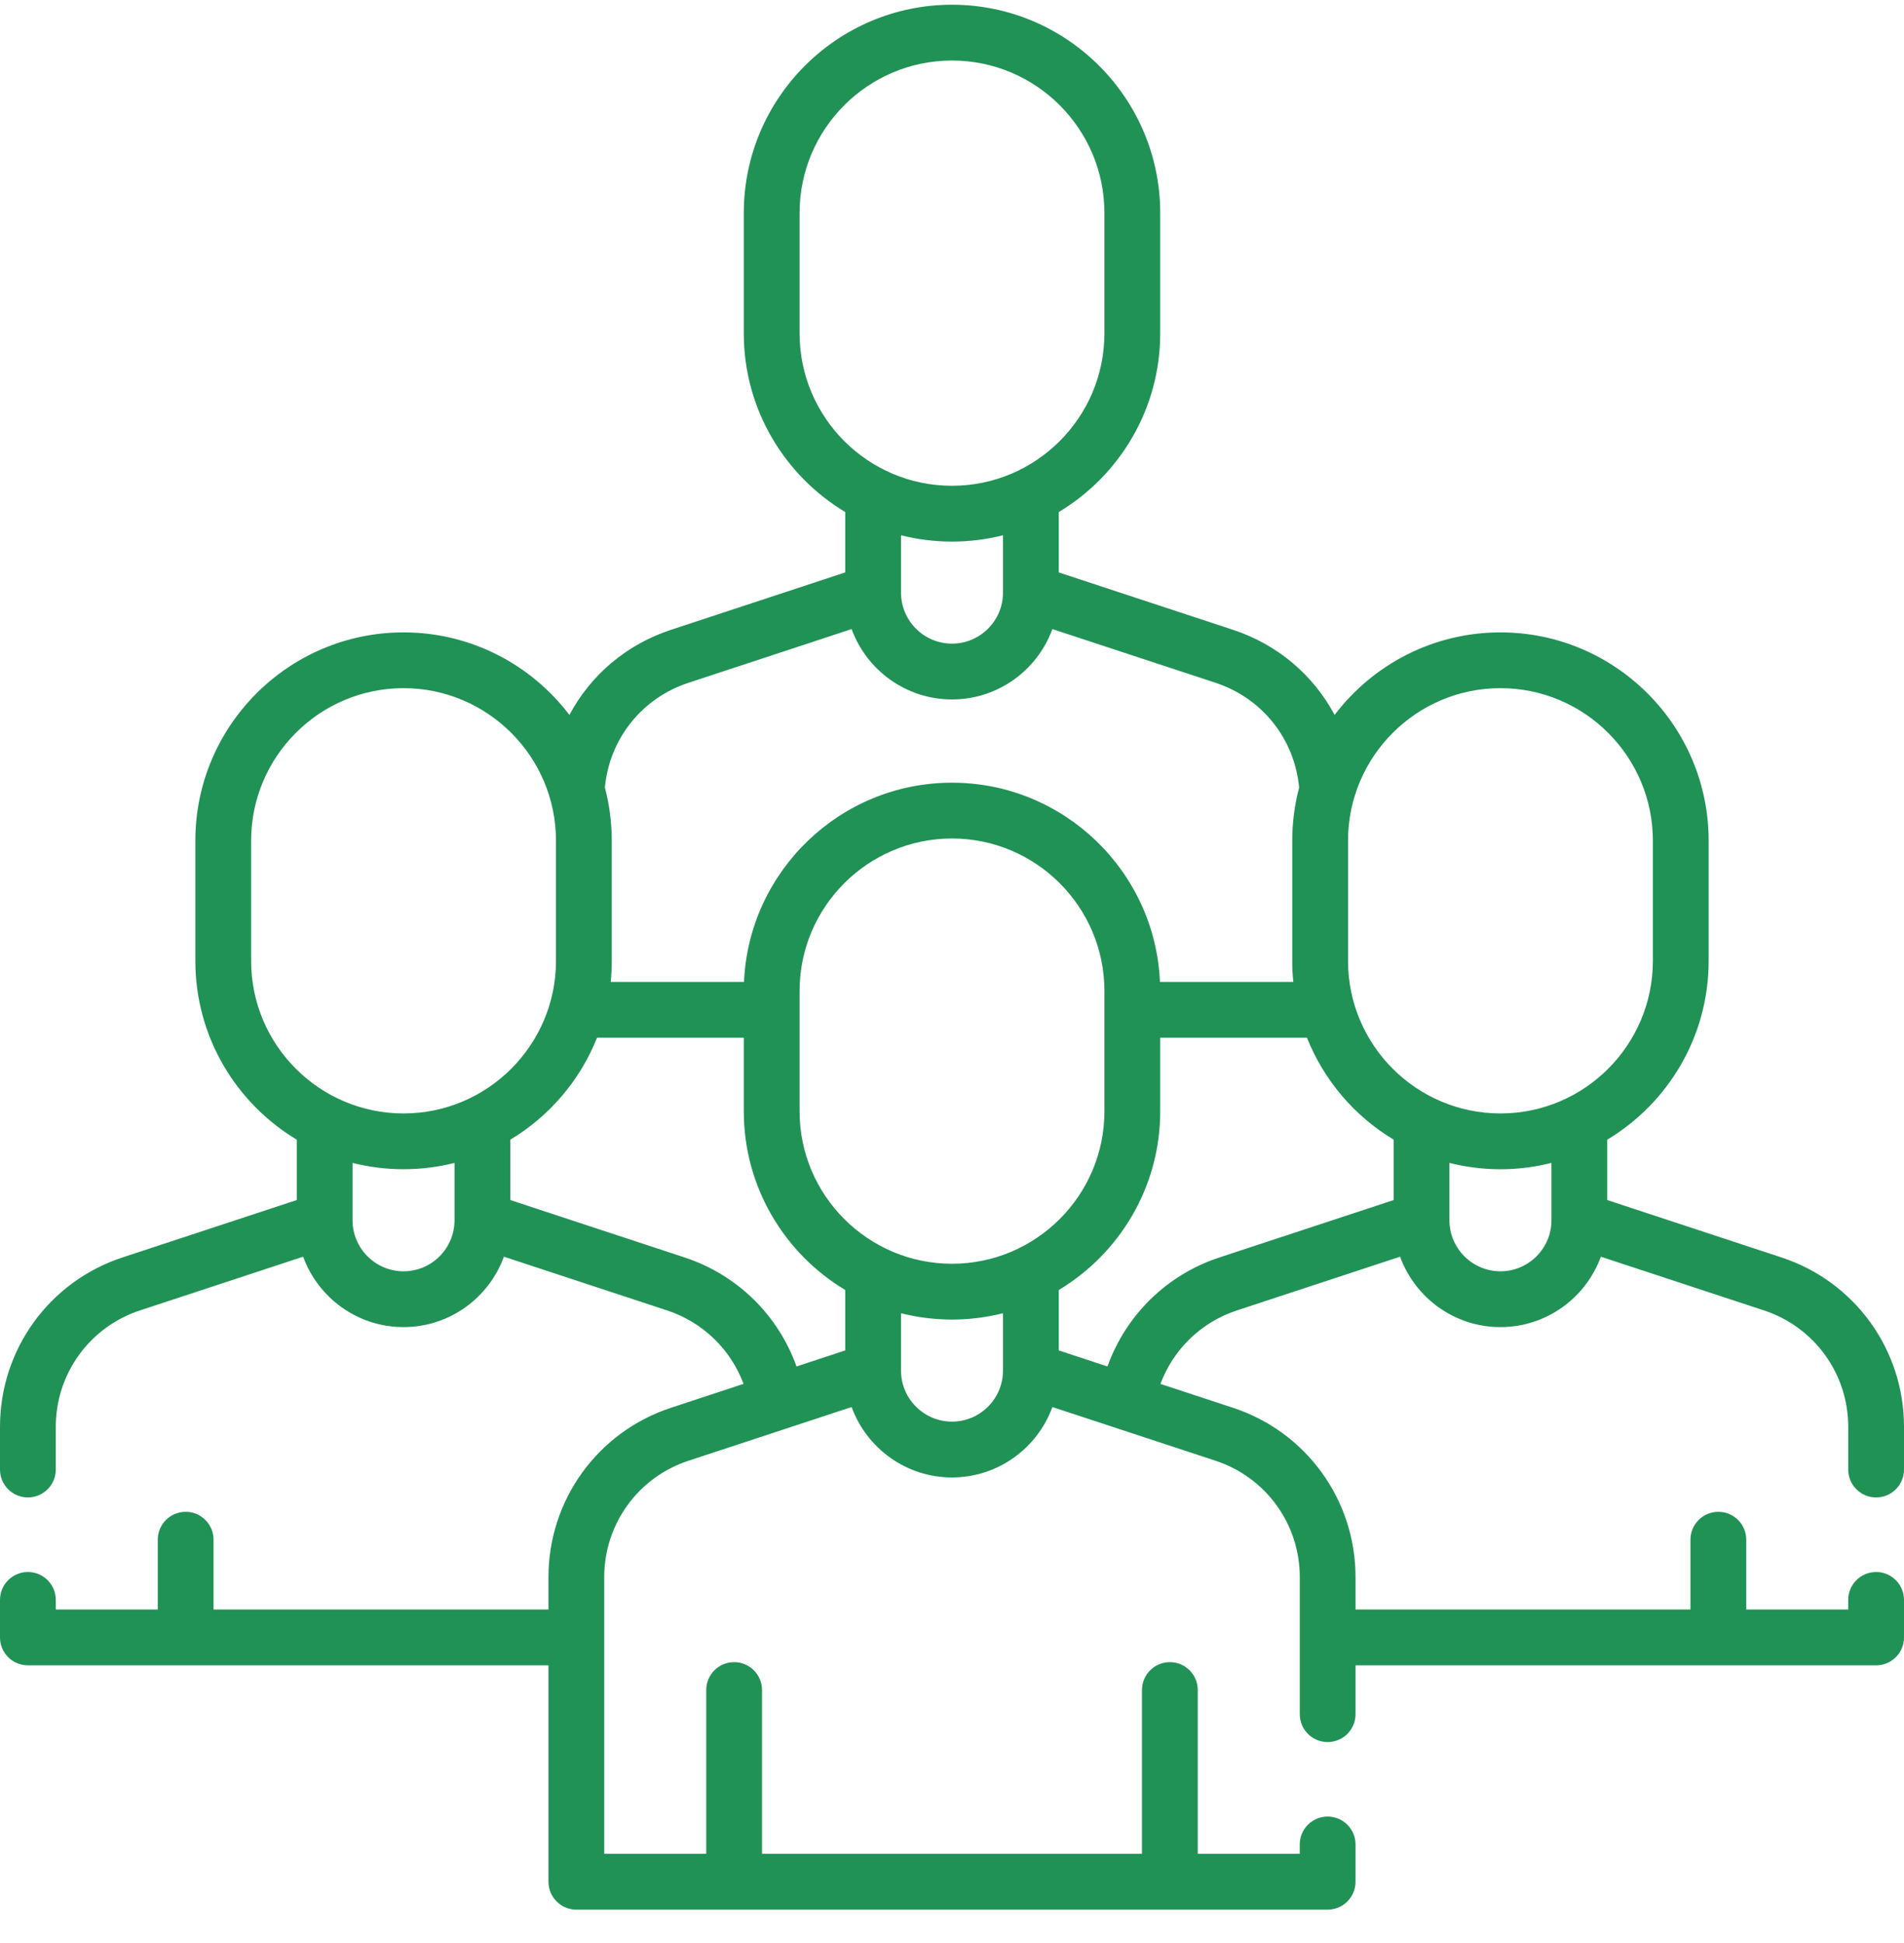 <svg width="50" height="51" viewBox="0 0 50 51" fill="none" xmlns="http://www.w3.org/2000/svg">
<path d="M49.268 39.305C49.672 39.305 50 38.977 50 38.573V37.45C50 35.425 48.708 33.639 46.785 33.006L42.207 31.499V29.914C43.801 28.958 44.87 27.213 44.87 25.223V22.066C44.87 19.051 42.417 16.599 39.403 16.599C37.627 16.599 36.047 17.45 35.047 18.766C34.494 17.727 33.556 16.918 32.381 16.532L27.804 15.025V13.44C29.398 12.484 30.468 10.739 30.468 8.748V5.592C30.468 2.577 28.015 0.124 25 0.124C21.985 0.124 19.532 2.577 19.532 5.592V8.748C19.532 10.739 20.602 12.483 22.196 13.44V15.025L17.619 16.532C16.444 16.918 15.506 17.727 14.953 18.766C13.953 17.45 12.373 16.599 10.597 16.599C7.583 16.599 5.13 19.051 5.13 22.066V25.223C5.13 27.213 6.199 28.958 7.793 29.914V31.499L3.215 33.006C1.292 33.639 0 35.425 0 37.45V38.573C0 38.977 0.328 39.305 0.732 39.305C1.137 39.305 1.465 38.977 1.465 38.573V37.45C1.465 36.059 2.352 34.832 3.673 34.397L7.961 32.986C8.353 34.063 9.387 34.834 10.597 34.834C11.808 34.834 12.841 34.062 13.233 32.986L17.521 34.397C18.46 34.707 19.189 35.42 19.526 36.324L17.619 36.952C15.695 37.585 14.403 39.371 14.403 41.396V42.247H5.608V40.414C5.608 40.01 5.28 39.682 4.876 39.682C4.471 39.682 4.143 40.01 4.143 40.414V42.247H1.465V41.994C1.465 41.59 1.137 41.262 0.732 41.262C0.328 41.262 0 41.59 0 41.994V42.98C0 43.384 0.328 43.712 0.732 43.712H14.403V49.392C14.403 49.796 14.73 50.124 15.135 50.124H34.865C35.269 50.124 35.597 49.796 35.597 49.392V48.413C35.597 48.009 35.269 47.681 34.865 47.681C34.46 47.681 34.132 48.009 34.132 48.413V48.659H31.454V44.361C31.454 43.956 31.126 43.628 30.722 43.628C30.317 43.628 29.989 43.956 29.989 44.361V48.659H20.011V44.361C20.011 43.956 19.683 43.628 19.278 43.628C18.874 43.628 18.546 43.956 18.546 44.361V48.659H15.867V41.396C15.867 40.005 16.755 38.778 18.076 38.343L22.364 36.932C22.756 38.009 23.79 38.78 25 38.78C26.21 38.78 27.244 38.009 27.636 36.932L31.924 38.343C33.245 38.778 34.133 40.005 34.133 41.396V44.994C34.133 45.398 34.46 45.726 34.865 45.726C35.27 45.726 35.597 45.398 35.597 44.994V43.712H49.268C49.672 43.712 50 43.384 50 42.98V41.994C50 41.59 49.672 41.262 49.268 41.262C48.863 41.262 48.535 41.59 48.535 41.994V42.247H45.857V40.415C45.857 40.01 45.529 39.682 45.124 39.682C44.72 39.682 44.392 40.01 44.392 40.415V42.247H35.597V41.396C35.597 39.371 34.305 37.585 32.381 36.952L30.474 36.325C30.811 35.42 31.539 34.707 32.479 34.397L36.767 32.986C37.159 34.063 38.192 34.834 39.403 34.834C40.613 34.834 41.647 34.063 42.039 32.986L46.326 34.397C47.648 34.832 48.535 36.059 48.535 37.45V38.573C48.535 38.977 48.863 39.305 49.268 39.305ZM39.403 18.063C41.61 18.063 43.405 19.859 43.405 22.066V25.223C43.405 27.43 41.61 29.226 39.403 29.226C37.196 29.226 35.4 27.43 35.4 25.223V22.066C35.4 19.859 37.196 18.063 39.403 18.063ZM20.997 8.748V5.592C20.997 3.384 22.793 1.589 25 1.589C27.207 1.589 29.003 3.384 29.003 5.592V8.748C29.003 10.956 27.207 12.751 25 12.751C22.793 12.751 20.997 10.956 20.997 8.748ZM25 14.216C25.462 14.216 25.91 14.158 26.339 14.05V15.536C26.339 15.542 26.339 15.549 26.339 15.556C26.339 16.294 25.738 16.894 25 16.894C24.262 16.894 23.661 16.294 23.661 15.556C23.661 15.549 23.661 15.542 23.661 15.536V14.05C24.09 14.158 24.538 14.216 25 14.216ZM18.077 17.923L22.364 16.512C22.756 17.588 23.79 18.359 25 18.359C26.21 18.359 27.244 17.588 27.636 16.512L31.924 17.923C33.148 18.326 33.997 19.398 34.116 20.672C33.998 21.117 33.935 21.584 33.935 22.066V25.223C33.935 25.408 33.944 25.592 33.963 25.773H30.461C30.335 22.869 27.934 20.544 25 20.544C22.065 20.544 19.664 22.869 19.538 25.773H16.037C16.055 25.592 16.065 25.408 16.065 25.223V22.066C16.065 21.584 16.002 21.118 15.884 20.672C16.003 19.398 16.852 18.326 18.077 17.923ZM25 33.171C22.793 33.171 20.997 31.376 20.997 29.169V26.012C20.997 23.805 22.793 22.009 25 22.009C27.207 22.009 29.003 23.805 29.003 26.012V29.169C29.003 31.376 27.207 33.171 25 33.171ZM6.595 25.223V22.066C6.595 19.859 8.39 18.063 10.597 18.063C12.804 18.063 14.6 19.859 14.6 22.066V25.223C14.6 27.43 12.804 29.226 10.597 29.226C8.39 29.226 6.595 27.43 6.595 25.223ZM11.936 32.029C11.936 32.768 11.336 33.369 10.597 33.369C9.859 33.369 9.258 32.768 9.258 32.029V30.524C9.687 30.632 10.135 30.69 10.597 30.69C11.059 30.69 11.508 30.632 11.936 30.524V32.029ZM17.979 33.006L13.401 31.499V29.914C14.426 29.3 15.232 28.359 15.679 27.237H19.532V29.169C19.532 31.159 20.602 32.904 22.196 33.86V35.446L20.917 35.867C20.436 34.524 19.366 33.463 17.979 33.006ZM25 37.315C24.262 37.315 23.661 36.714 23.661 35.975V35.967C23.661 35.965 23.661 35.964 23.661 35.962V34.47C24.09 34.578 24.538 34.636 25 34.636C25.462 34.636 25.91 34.578 26.339 34.47V35.962V35.967V35.975C26.339 36.714 25.738 37.315 25 37.315ZM32.021 33.006C30.634 33.463 29.564 34.524 29.083 35.867L27.804 35.446V33.86C29.398 32.904 30.468 31.159 30.468 29.169V27.237H34.321C34.768 28.359 35.574 29.3 36.599 29.914V31.499L32.021 33.006ZM39.403 33.369C38.664 33.369 38.063 32.768 38.063 32.03V30.524C38.492 30.632 38.941 30.691 39.403 30.691C39.865 30.691 40.313 30.632 40.742 30.524V32.03C40.742 32.768 40.141 33.369 39.403 33.369Z" fill="url(#paint0_linear_335_18415)"/>
<defs>
<linearGradient id="paint0_linear_335_18415" x1="0" y1="25.124" x2="50" y2="25.124" gradientUnits="userSpaceOnUse">
<stop stop-color="#219256"/>
<stop offset="1" stop-color="#219256"/>
</linearGradient>
</defs>
</svg>
